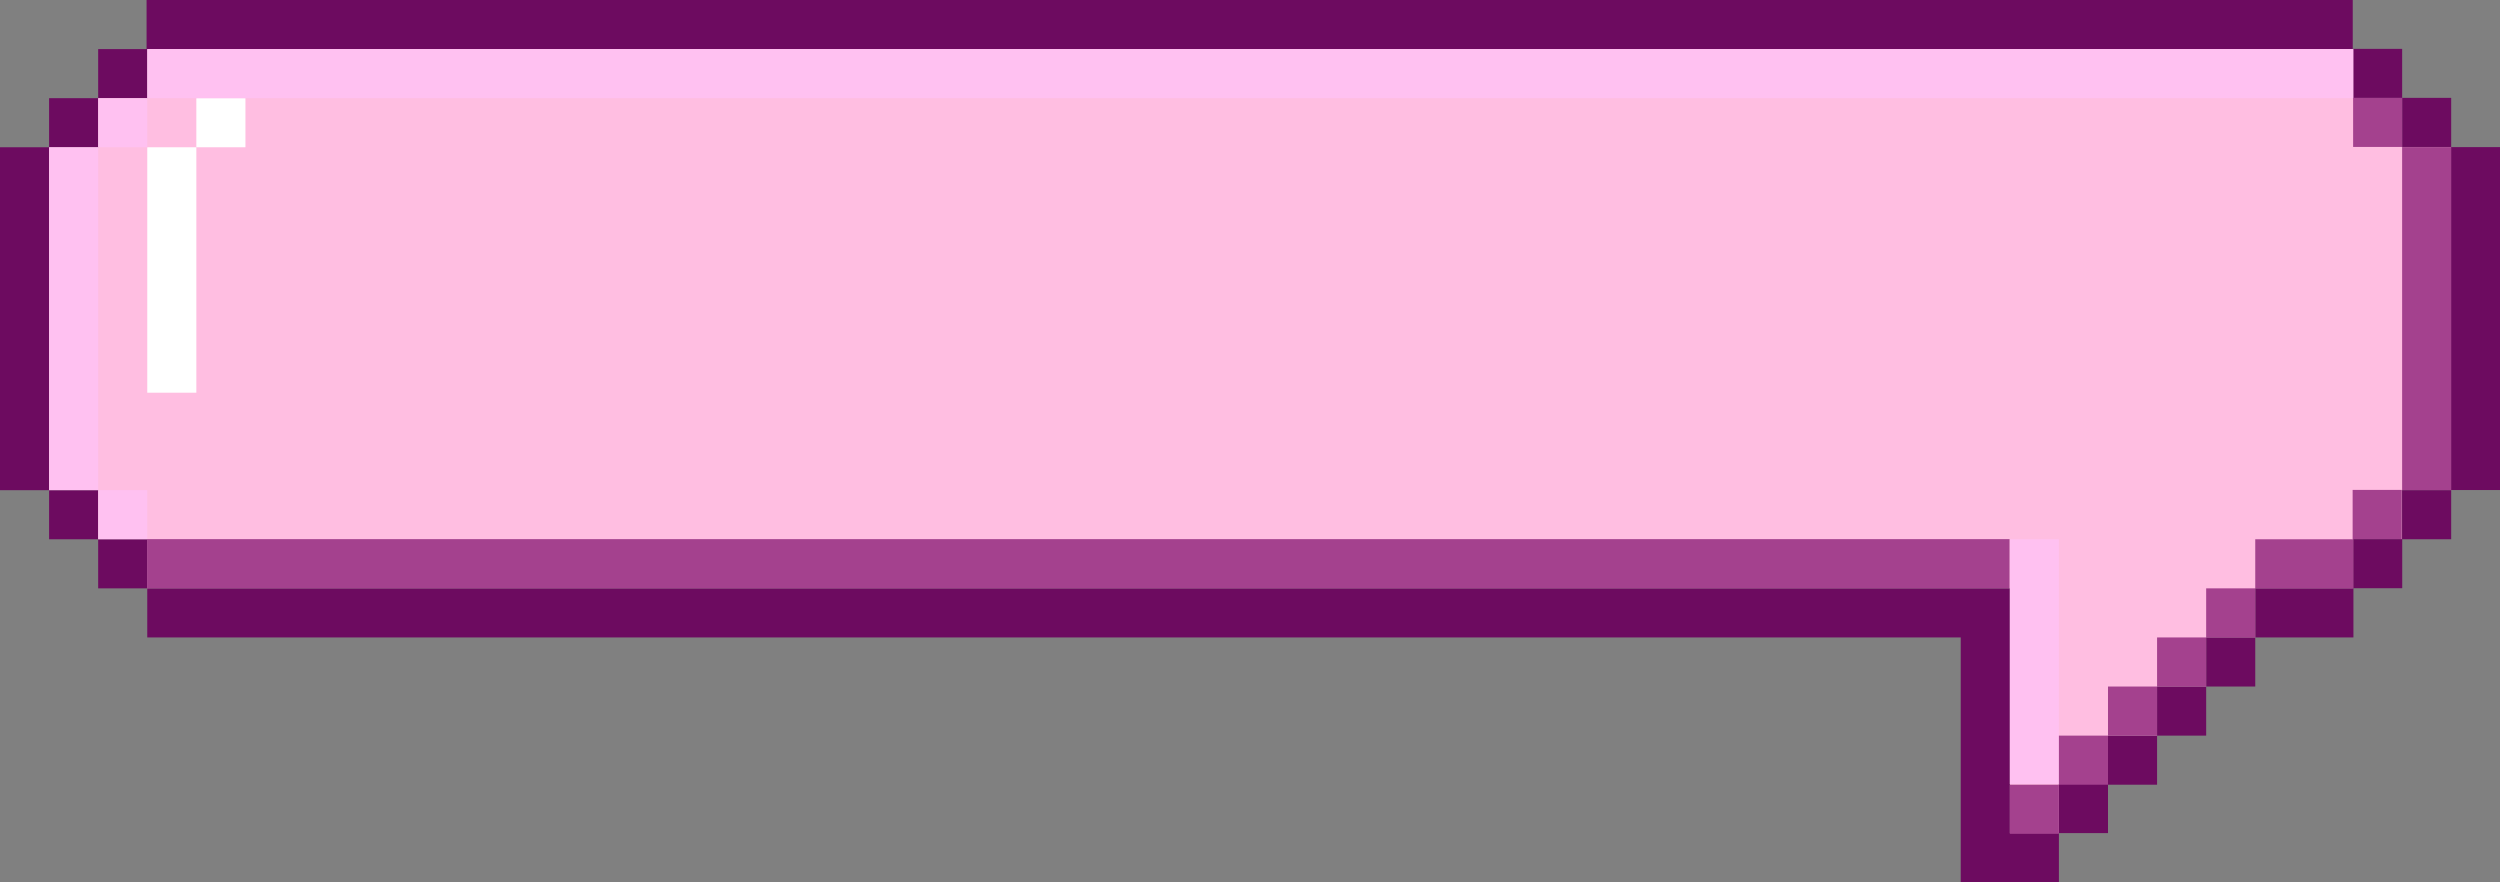 <?xml version="1.0" encoding="UTF-8" standalone="no"?><svg xmlns="http://www.w3.org/2000/svg" xmlns:xlink="http://www.w3.org/1999/xlink" fill="#6d0b60" height="127.6" preserveAspectRatio="xMidYMid meet" version="1" viewBox="0.0 -0.0 361.6 127.6" width="361.6" zoomAndPan="magnify"><rect x="0.0" y="-0.0" width="361.6" height="127.6" fill="#808080" stroke="none"/><g><g><g><g id="change1_1"><path d="M21.3 14.2L14.2 14.2 14.2 21.3 7.1 21.3 7.1 70.9 14.2 70.9 14.2 78 21.3 78 21.3 85.1 290.7 85.1 290.7 120.5 297.8 120.5 297.8 113.4 304.9 113.4 304.9 106.4 312 106.4 312 99.3 319.1 99.3 319.1 92.2 326.2 92.2 326.2 85.1 340.3 85.1 340.3 78 347.4 78 347.4 70.9 354.5 70.9 354.5 21.3 347.4 21.3 347.4 14.2 340.3 14.2 340.3 7.1 21.3 7.1z" fill="#ffbee1"/></g><g id="change2_1"><path d="M340.3 7.1H347.4V14.2H340.3z" transform="rotate(-180 343.874 10.634)"/></g><g id="change2_2"><path d="M347.4 14.2H354.5V21.3H347.4z" transform="rotate(-180 350.97 17.728)"/></g><g id="change2_3"><path d="M14.2 7.1H21.3V14.2H14.2z"/></g><g id="change2_4"><path d="M7.1 14.2H14.2V21.3H7.1z"/></g><g id="change2_5"><path d="M347.4 70.9H354.5V78H347.4z" transform="rotate(-180 350.969 74.449)"/></g><g id="change2_6"><path d="M340.3 78H347.4V85.1H340.3z" transform="rotate(-180 343.879 81.54)"/></g><g id="change2_7"><path d="M297.8 113.4H304.9V120.5H297.8z"/></g><g id="change2_8"><path d="M304.9 106.4H312V113.5H304.9z"/></g><g id="change2_9"><path d="M312 99.3H319.1V106.4H312z"/></g><g id="change2_10"><path d="M319.1 92.2H326.2V99.3H319.1z"/></g><g id="change2_11"><path d="M326.2 85.1H340.4V92.2H326.2z"/></g><g id="change2_12"><path d="M297.8 120.5L297.8 127.6 283.6 127.6 283.6 92.2 21.3 92.2 21.3 85.1 290.7 85.1 290.7 120.5z"/></g><g id="change2_13"><path d="M354.5 21.3H361.6V70.9H354.5z" transform="rotate(-180 358.06 46.089)"/></g><g id="change2_14"><path d="M7.1 70.9H14.2V78H7.1z"/></g><g id="change2_15"><path d="M14.2 78H21.3V85.1H14.2z"/></g><g id="change2_16"><path d="M0 21.3H7.1V70.9H0z"/></g><g id="change2_17"><path d="M21.3 0H340.4V7.1H21.3z" transform="rotate(-180 180.8 3.545)"/></g></g><g id="change3_1"><path d="M28.4 14.2H35.5V21.3H28.4z" fill="#ffffff"/></g><g id="change3_2"><path d="M21.3 21.3H28.4V56.8H21.3z" fill="#ffffff"/></g></g><g id="change4_1"><path d="M21.3 7.1H340.4V14.2H21.3z" fill="#ffc1f1"/></g><g id="change4_2"><path d="M14.2 14.2H21.3V21.3H14.2z" fill="#ffc1f1"/></g><g id="change4_3"><path d="M14.2 70.9H21.3V78H14.2z" fill="#ffc1f1"/></g><g id="change4_4"><path d="M7.1 21.3H14.2V70.9H7.1z" fill="#ffc1f1"/></g><g fill="#a4418e" id="change5_7"><path d="M21.3 78H290.7V85.1H21.3z" transform="rotate(-180 155.988 81.54)"/><path d="M340.3 14.2H347.4V21.3H340.3z" transform="rotate(-180 343.878 17.727)"/><path d="M340.4 70.9H347.5V78H340.4z" transform="rotate(-180 343.893 74.43)"/><path d="M347.4 21.3H354.5V70.9H347.4z" transform="rotate(-180 350.972 46.089)"/></g><g id="change4_5"><path d="M290.7 78H297.8V113.4H290.7z" fill="#ffc1f1"/></g><g id="change5_1"><path d="M297.8 106.4H304.9V113.5H297.8z" fill="#a4418e"/></g><g id="change5_2"><path d="M290.7 113.5H297.8V120.6H290.7z" fill="#a4418e"/></g><g id="change5_3"><path d="M304.9 99.3H312V106.4H304.9z" fill="#a4418e"/></g><g id="change5_4"><path d="M312 92.2H319.1V99.3H312z" fill="#a4418e"/></g><g id="change5_5"><path d="M319.1 85.1H326.2V92.2H319.1z" fill="#a4418e"/></g><g id="change5_6"><path d="M326.2 78H340.4V85.1H326.2z" fill="#a4418e"/></g></g></svg>